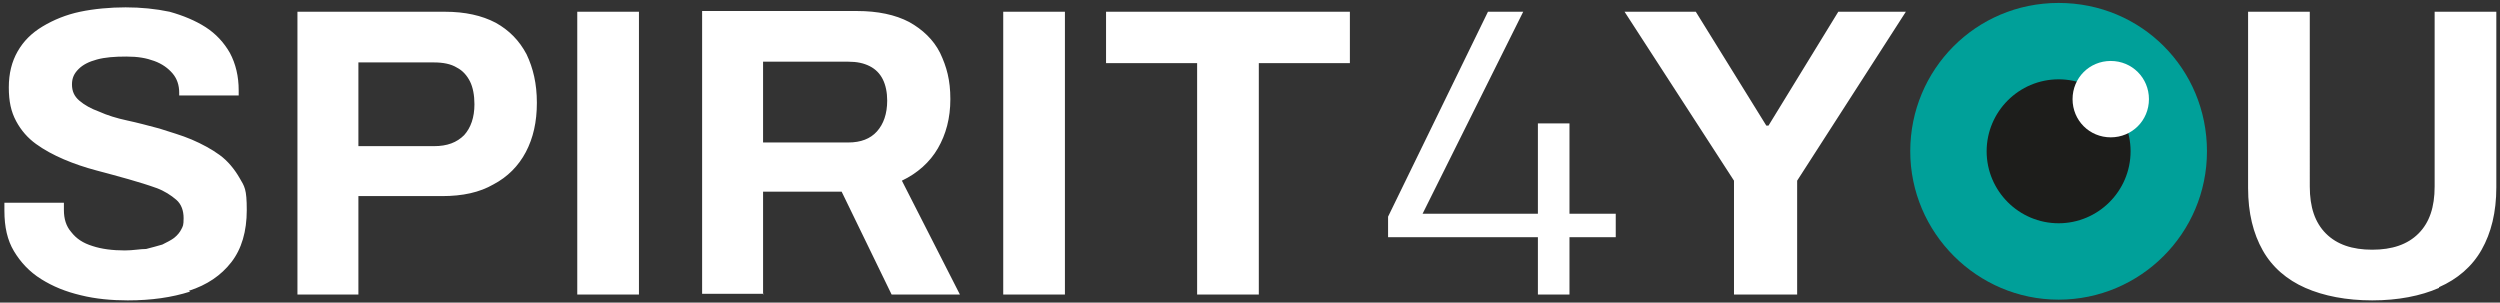 <?xml version="1.0" encoding="UTF-8"?>
<svg xmlns="http://www.w3.org/2000/svg" version="1.1" viewBox="0 0 340.4 41.2">
  <rect x="0" y="0" width="340.4" height="41.2" fill="#333333" stroke="none"/>
  <defs>
    <style>
      .cls-1 {
        fill: #00a099;
      }

      .cls-2 {
        fill: #1d1d1b;
      }

      .cls-3 {
        fill: #fff;
      }
    </style>
  </defs>
  <!-- Generator: Adobe Illustrator 28.6.0, SVG Export Plug-In . SVG Version: 1.2.0 Build 709)  -->
  <g>
    <g id="Laag_1">
      <g>
        <path class="cls-3" d="M332.1,39.1c2.5-1.1,4.5-2.8,5.8-5.1s2-5.1,2-8.5V1.6h-8.4v23.8c0,2.8-.7,4.9-2.2,6.4s-3.6,2.2-6.3,2.2-4.8-.7-6.3-2.2-2.2-3.6-2.2-6.4V1.6h-8.4v24c0,3.4.7,6.2,2,8.5s3.3,4,5.8,5.1,5.6,1.7,9.1,1.7,6.6-.6,9.1-1.7M244.7,40.1v-15.5l14.8-23h-9.2l-9.5,15.5h-.3l-9.6-15.5h-9.7l14.9,23v15.5h8.6ZM171.4,40.1V8.6h12.4V1.6h-33.2v7h12.4v31.5h8.4ZM145,1.6h-8.4v38.5h8.4V1.6ZM103.9,8.4h11.6c1.2,0,2.1.2,2.9.6.8.4,1.4,1,1.8,1.8s.6,1.8.6,2.9c0,1.8-.5,3.2-1.4,4.2s-2.2,1.5-3.9,1.5h-11.6v-11.1h0ZM103.9,40.1v-14h10.7l6.8,14h9.3l-7.9-15.5c2.1-1,3.8-2.5,4.9-4.4,1.1-1.9,1.7-4.1,1.7-6.7s-.5-4.4-1.4-6.3c-.9-1.8-2.4-3.2-4.2-4.2-1.9-1-4.3-1.5-7.1-1.5h-21.1v38.5h8.4,0ZM87,1.6h-8.4v38.5h8.4V1.6ZM48.8,8.5h10.3c1.2,0,2.3.2,3.1.7.8.4,1.4,1.1,1.8,1.9.4.8.6,1.9.6,3.1,0,1.8-.5,3.2-1.4,4.2-1,1-2.3,1.5-4.1,1.5h-10.3s0-11.4,0-11.4ZM48.8,40.1v-13.4h11.4c2.8,0,5.1-.5,7-1.6,1.9-1,3.4-2.5,4.4-4.4s1.5-4.1,1.5-6.7-.5-4.7-1.4-6.6c-1-1.9-2.4-3.3-4.2-4.3-1.9-1-4.2-1.5-6.9-1.5h-20.1v38.5h8.4-.1ZM25.7,39.6c2.5-.8,4.4-2.1,5.8-3.9,1.4-1.8,2.1-4.2,2.1-7.1s-.3-3.2-1-4.4c-.7-1.2-1.6-2.3-2.7-3.1-1.1-.8-2.4-1.5-3.8-2.1s-2.9-1-4.4-1.5c-1.5-.4-3-.8-4.4-1.1-1.4-.3-2.7-.7-3.8-1.2-1.1-.4-2-.9-2.7-1.5s-1-1.3-1-2.2.3-1.5.9-2.1c.6-.6,1.4-1,2.5-1.3s2.4-.4,4-.4,2.7.2,3.8.6c1.1.4,1.9,1,2.5,1.7s.9,1.6.9,2.6v.4h8.1v-.7c0-1.9-.4-3.6-1.2-5.1-.8-1.4-1.9-2.6-3.3-3.5s-3.1-1.6-4.9-2.1c-1.9-.4-3.9-.6-6-.6s-4.3.2-6.2.6-3.6,1.1-5.1,2-2.6,2-3.4,3.4c-.8,1.4-1.2,3-1.2,4.9s.3,3.3,1,4.6,1.6,2.3,2.7,3.1c1.1.8,2.4,1.5,3.8,2.1,1.4.6,2.9,1.1,4.4,1.5s3,.8,4.4,1.2c1.4.4,2.7.8,3.8,1.2,1.1.4,2,1,2.7,1.6s1,1.5,1,2.5-.1,1.1-.3,1.5c-.2.4-.5.8-1,1.2-.4.3-1,.6-1.6.9-.7.2-1.4.4-2.2.6-.8,0-1.8.2-2.9.2-1.7,0-3.2-.2-4.4-.6-1.3-.4-2.2-1-2.9-1.9-.7-.8-1-1.8-1-3v-1H.6v1.1c0,2.2.4,4,1.3,5.5s2.1,2.8,3.7,3.8,3.3,1.7,5.4,2.2c2,.5,4.2.7,6.4.7,3.2,0,6-.4,8.5-1.2"/>
        <path class="cls-1" d="M260.1,20.6c0-11.1,8.9-20.2,20.2-20.2s20.2,9,20.2,20.2-9.1,20.2-20.2,20.2-20.2-9.1-20.2-20.2"/>
        <path class="cls-2" d="M290.1,20.6c0,5.4-4.4,9.8-9.8,9.8s-9.8-4.4-9.8-9.8,4.4-9.8,9.8-9.8,9.8,4.4,9.8,9.8"/>
        <path class="cls-3" d="M292.6,13.5c0,2.9-2.3,5.2-5.2,5.2s-5.2-2.3-5.2-5.2,2.3-5.2,5.2-5.2,5.2,2.3,5.2,5.2"/>
      </g>
      <polygon class="cls-3" points="202.6 1.6 189 29.5 189 32.3 209.4 32.3 209.4 40.1 213.7 40.1 213.7 32.3 220 32.3 220 29.1 213.7 29.1 213.7 16.8 209.4 16.8 209.4 29.1 193.7 29.1 207.4 1.6 202.6 1.6"/>
    </g>
  </g>
</svg>